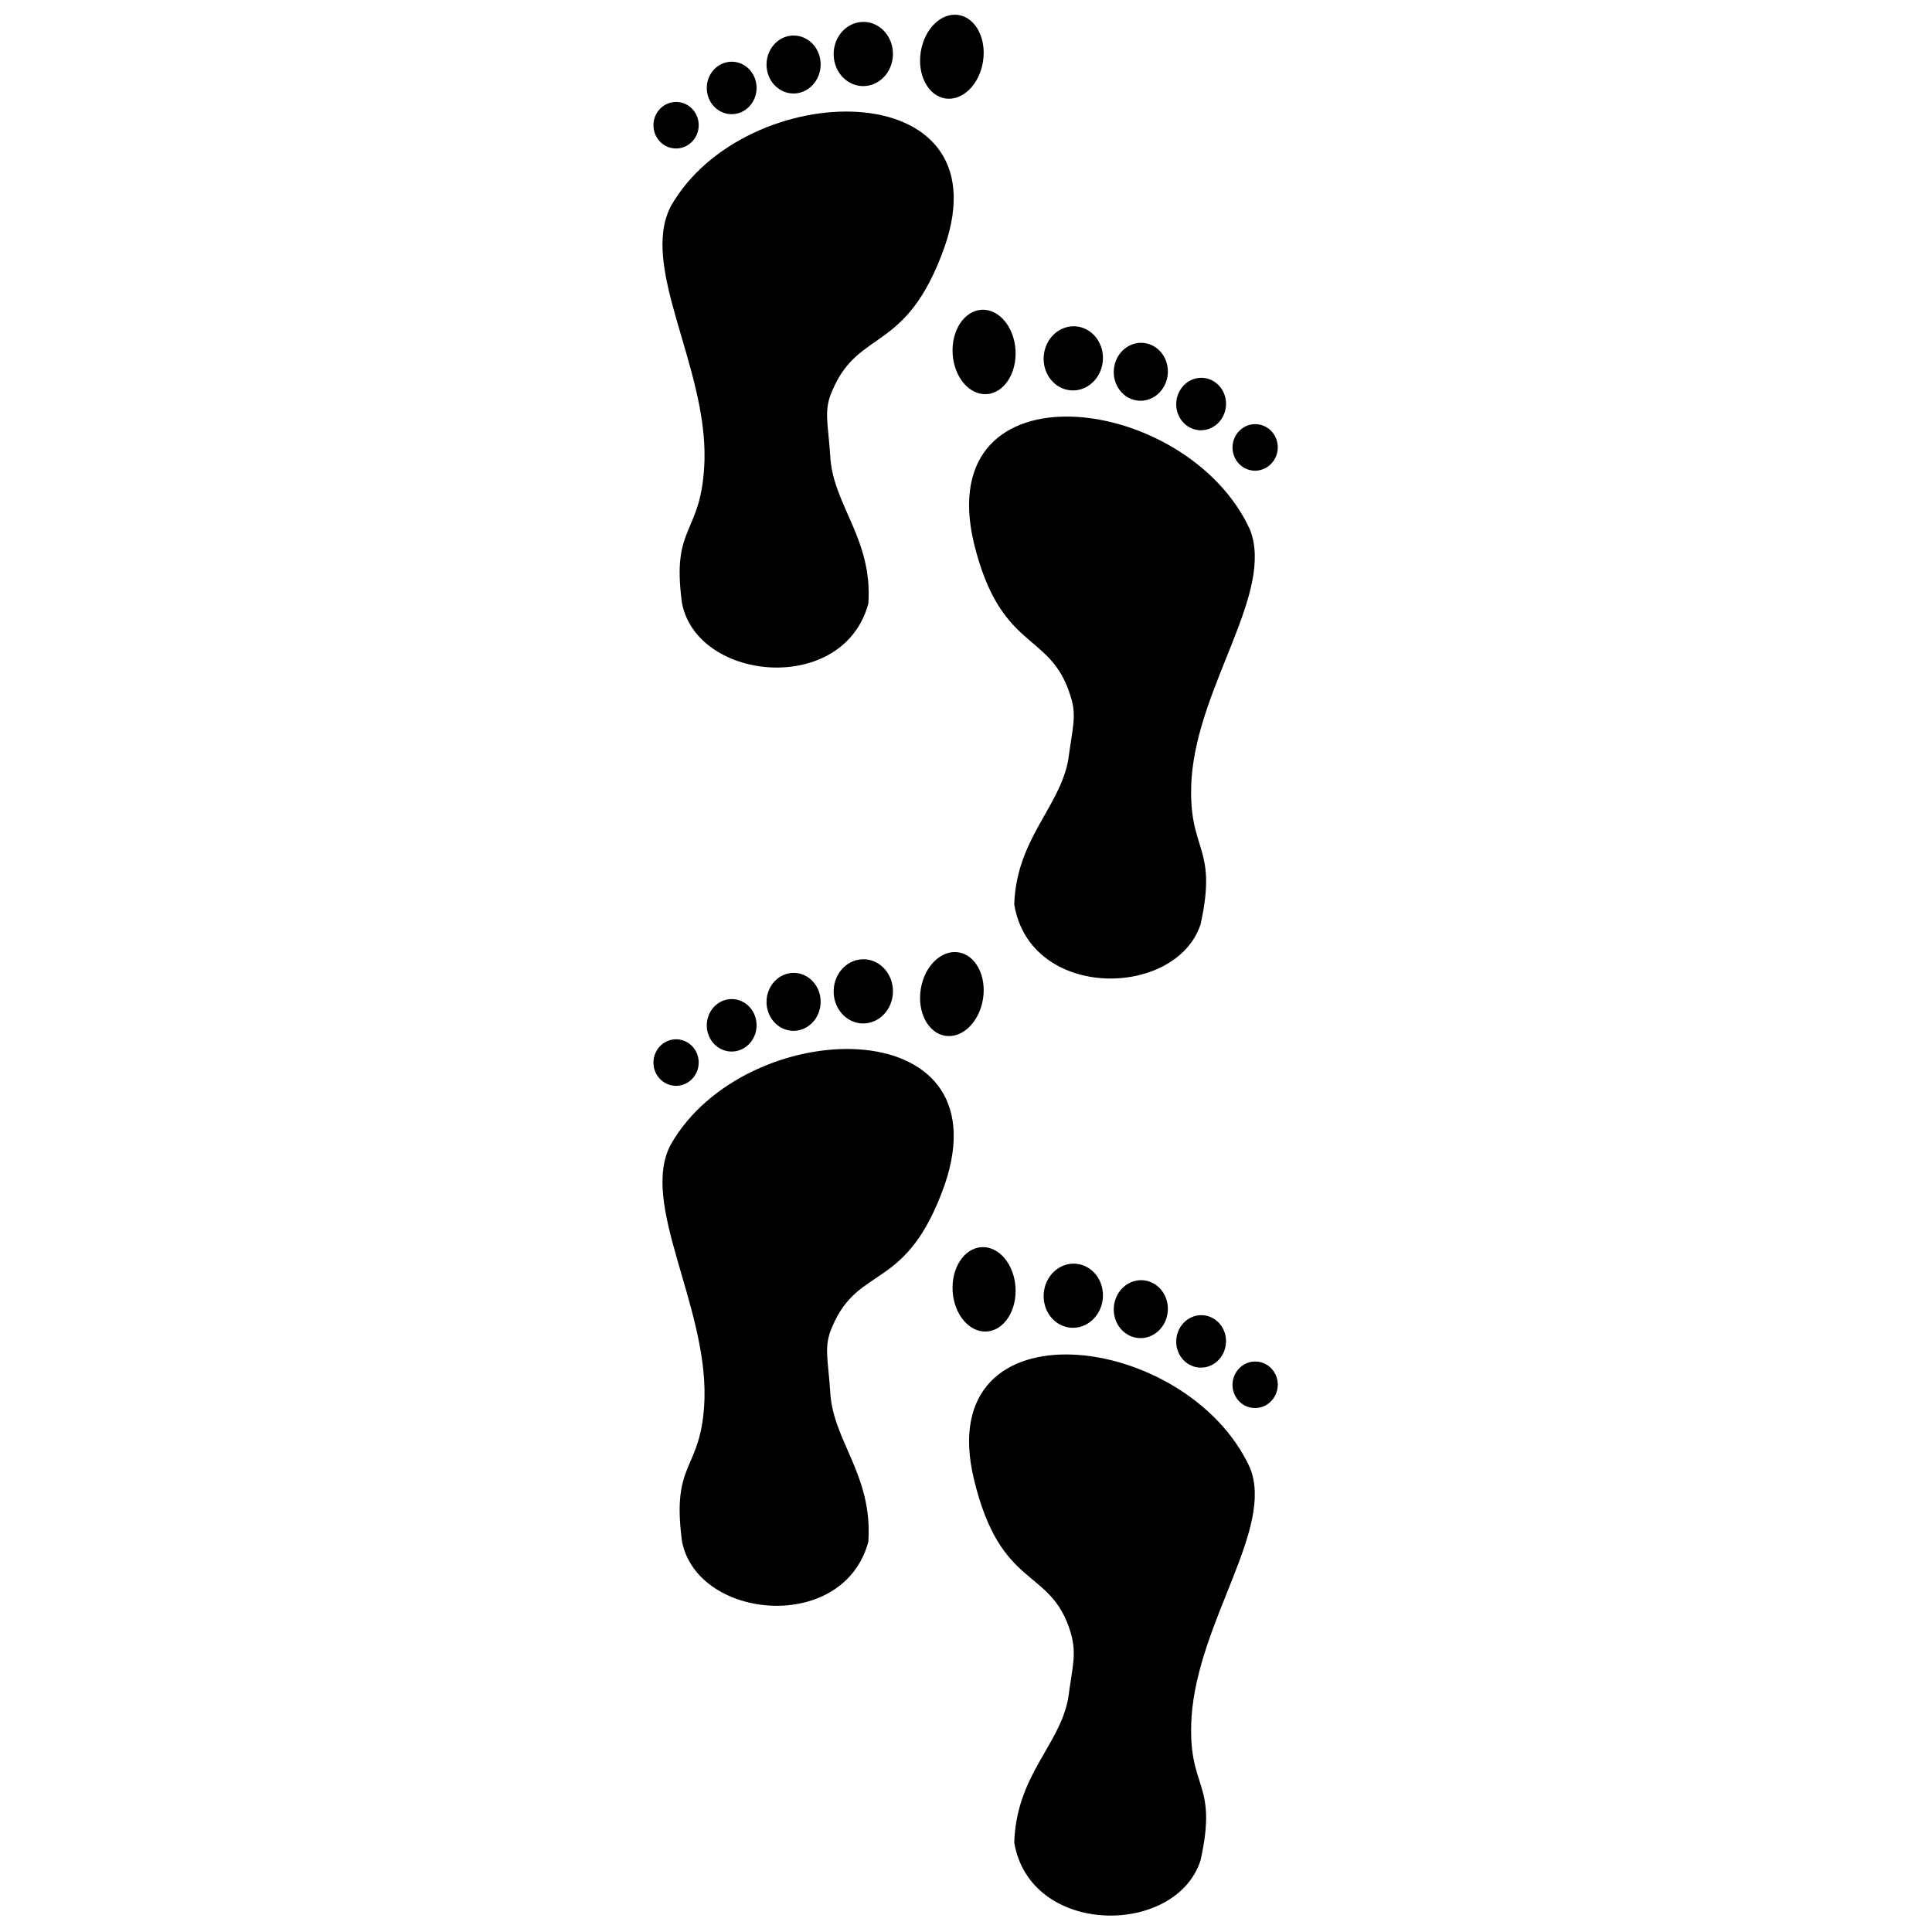 <?xml version="1.0" encoding="UTF-8"?>
<!-- Uploaded to: SVG Repo, www.svgrepo.com, Generator: SVG Repo Mixer Tools -->
<svg width="800px" height="800px" version="1.1" viewBox="144 144 512 512" xmlns="http://www.w3.org/2000/svg">
 <defs>
  <clipPath id="b">
   <path d="m387 148.09h18v22.906h-18z"/>
  </clipPath>
  <clipPath id="a">
   <path d="m400 502h77v149.9h-77z"/>
  </clipPath>
 </defs>
 <path d="m321.78 198.65c19.629-34.5 88.629-35.688 72.566 10.707-10.113 28.551-22.602 21.414-29.742 38.066-2.379 5.352-1.191 8.328-0.594 17.25 0.594 13.086 11.301 22.008 10.113 39.258-6.543 24.387-45.207 20.82-49.371 0-2.973-21.414 5.352-17.844 5.949-38.066 0.594-24.98-17.25-51.152-8.922-67.215z" fill-rule="evenodd"/>
 <g clip-path="url(#b)">
  <path d="m404.5 160.35c-0.977 6.106-5.457 10.469-10.008 9.738-4.551-0.727-7.453-6.266-6.477-12.371 0.977-6.106 5.457-10.469 10.008-9.742 4.551 0.727 7.453 6.269 6.477 12.375" fill-rule="evenodd"/>
 </g>
 <path d="m380.64 158.48c-0.102 4.699-3.699 8.43-8.039 8.336-4.34-0.094-7.773-3.977-7.672-8.672 0.098-4.699 3.699-8.43 8.035-8.336 4.34 0.094 7.777 3.977 7.676 8.672" fill-rule="evenodd"/>
 <path d="m361.48 161.25c-0.094 4.242-3.375 7.613-7.336 7.527-3.957-0.086-7.094-3.594-7.004-7.836 0.094-4.242 3.375-7.609 7.336-7.523 3.957 0.082 7.094 3.59 7.004 7.832" fill-rule="evenodd"/>
 <path d="m344.5 167.45c-0.082 3.84-3.102 6.887-6.746 6.809s-6.535-3.254-6.449-7.094c0.082-3.84 3.102-6.887 6.746-6.809s6.531 3.254 6.449 7.094" fill-rule="evenodd"/>
 <path d="m329.16 177.31c-0.074 3.406-2.816 6.109-6.125 6.039-3.312-0.074-5.938-2.891-5.863-6.297s2.816-6.109 6.125-6.035c3.312 0.07 5.938 2.887 5.863 6.293" fill-rule="evenodd"/>
 <path d="m475.24 284.31c-16.656-36.285-84.465-44.609-73.164 3.57 7.137 29.145 20.223 23.199 25.578 40.449 1.785 5.352 0.594 8.328-0.594 17.25-2.379 12.492-13.68 20.82-14.277 38.066 4.164 25.578 42.828 24.98 49.371 5.352 4.758-21.414-3.57-19.035-2.379-38.664 1.785-24.98 22.008-49.371 15.465-66.023z" fill-rule="evenodd"/>
 <path d="m396.46 237.78c0.375 6.172 4.406 10.949 9.008 10.672 4.602-0.281 8.027-5.512 7.652-11.684s-4.406-10.949-9.008-10.672c-4.602 0.281-8.027 5.512-7.652 11.684" fill-rule="evenodd"/>
 <path d="m420.6 238.37c-0.359 4.684 2.856 8.75 7.184 9.082s8.125-3.199 8.484-7.883c0.359-4.684-2.859-8.75-7.188-9.082-4.324-0.328-8.125 3.199-8.48 7.883" fill-rule="evenodd"/>
 <path d="m439.18 241.98c-0.324 4.231 2.613 7.902 6.562 8.207 3.949 0.301 7.41-2.883 7.734-7.113 0.324-4.231-2.613-7.906-6.562-8.207-3.949-0.301-7.414 2.883-7.734 7.113" fill-rule="evenodd"/>
 <path d="m455.73 250.57c-0.293 3.828 2.414 7.16 6.047 7.438 3.637 0.277 6.82-2.602 7.113-6.43 0.293-3.832-2.414-7.16-6.051-7.438-3.633-0.277-6.816 2.602-7.109 6.43" fill-rule="evenodd"/>
 <path d="m470.65 262.11c-0.262 3.394 2.203 6.356 5.508 6.606 3.301 0.254 6.188-2.293 6.449-5.691 0.258-3.394-2.207-6.356-5.508-6.606-3.305-0.254-6.191 2.293-6.449 5.691" fill-rule="evenodd"/>
 <path d="m321.78 447.29c19.629-34.5 88.629-36.285 72.566 10.707-10.113 28.551-22.602 20.82-29.742 37.473-2.379 5.352-1.191 8.328-0.594 17.25 0.594 13.086 11.301 22.008 10.113 39.852-6.543 24.387-45.207 20.82-49.371 0-2.973-22.008 5.352-18.438 5.949-38.066 0.594-24.98-17.25-51.75-8.922-67.215z" fill-rule="evenodd"/>
 <path d="m404.5 408.75c-0.977 6.109-5.457 10.469-10.008 9.742-4.551-0.727-7.453-6.266-6.477-12.375 0.977-6.106 5.457-10.465 10.008-9.738 4.551 0.727 7.453 6.266 6.477 12.371" fill-rule="evenodd"/>
 <path d="m380.64 406.89c-0.102 4.695-3.699 8.426-8.039 8.336-4.34-0.094-7.773-3.977-7.672-8.676 0.098-4.695 3.699-8.426 8.035-8.336 4.34 0.094 7.777 3.977 7.676 8.676" fill-rule="evenodd"/>
 <path d="m361.48 409.66c-0.094 4.238-3.375 7.609-7.336 7.523-3.957-0.086-7.094-3.59-7.004-7.832 0.094-4.242 3.375-7.613 7.336-7.527 3.957 0.086 7.094 3.594 7.004 7.836" fill-rule="evenodd"/>
 <path d="m344.5 415.86c-0.082 3.84-3.102 6.891-6.746 6.812s-6.535-3.254-6.449-7.094c0.082-3.84 3.102-6.891 6.746-6.812s6.531 3.254 6.449 7.094" fill-rule="evenodd"/>
 <path d="m329.16 425.72c-0.074 3.402-2.816 6.106-6.125 6.035-3.312-0.07-5.938-2.891-5.863-6.293 0.074-3.406 2.816-6.109 6.125-6.039 3.312 0.07 5.938 2.891 5.863 6.297" fill-rule="evenodd"/>
 <g clip-path="url(#a)">
  <path d="m475.24 532.94c-16.656-36.285-84.465-44.609-73.164 2.973 7.137 29.742 20.223 23.199 25.578 40.449 1.785 5.949 0.594 8.922-0.594 17.844-2.379 12.492-13.68 20.223-14.277 38.066 4.164 24.98 42.828 24.98 49.371 4.758 4.758-21.414-3.57-18.438-2.379-38.066 1.785-25.578 22.008-49.965 15.465-66.023z" fill-rule="evenodd"/>
 </g>
 <path d="m396.46 486.19c0.375 6.172 4.406 10.953 9.008 10.672 4.602-0.277 8.027-5.508 7.652-11.68-0.375-6.172-4.406-10.953-9.008-10.672-4.602 0.277-8.027 5.508-7.652 11.68" fill-rule="evenodd"/>
 <path d="m420.6 486.78c-0.359 4.688 2.856 8.75 7.184 9.082s8.125-3.195 8.484-7.883c0.359-4.684-2.859-8.746-7.188-9.078-4.324-0.332-8.125 3.195-8.48 7.879" fill-rule="evenodd"/>
 <path d="m439.18 490.39c-0.324 4.231 2.613 7.906 6.562 8.207 3.949 0.301 7.41-2.883 7.734-7.113 0.324-4.231-2.613-7.902-6.562-8.207-3.949-0.301-7.414 2.883-7.734 7.113" fill-rule="evenodd"/>
 <path d="m455.73 498.98c-0.293 3.832 2.414 7.16 6.047 7.438 3.637 0.277 6.82-2.602 7.113-6.43s-2.414-7.16-6.051-7.438c-3.633-0.277-6.816 2.602-7.109 6.43" fill-rule="evenodd"/>
 <path d="m470.65 510.52c-0.262 3.398 2.203 6.356 5.508 6.609 3.301 0.25 6.188-2.297 6.449-5.691 0.258-3.398-2.207-6.356-5.508-6.609-3.305-0.25-6.191 2.297-6.449 5.691" fill-rule="evenodd"/>
</svg>